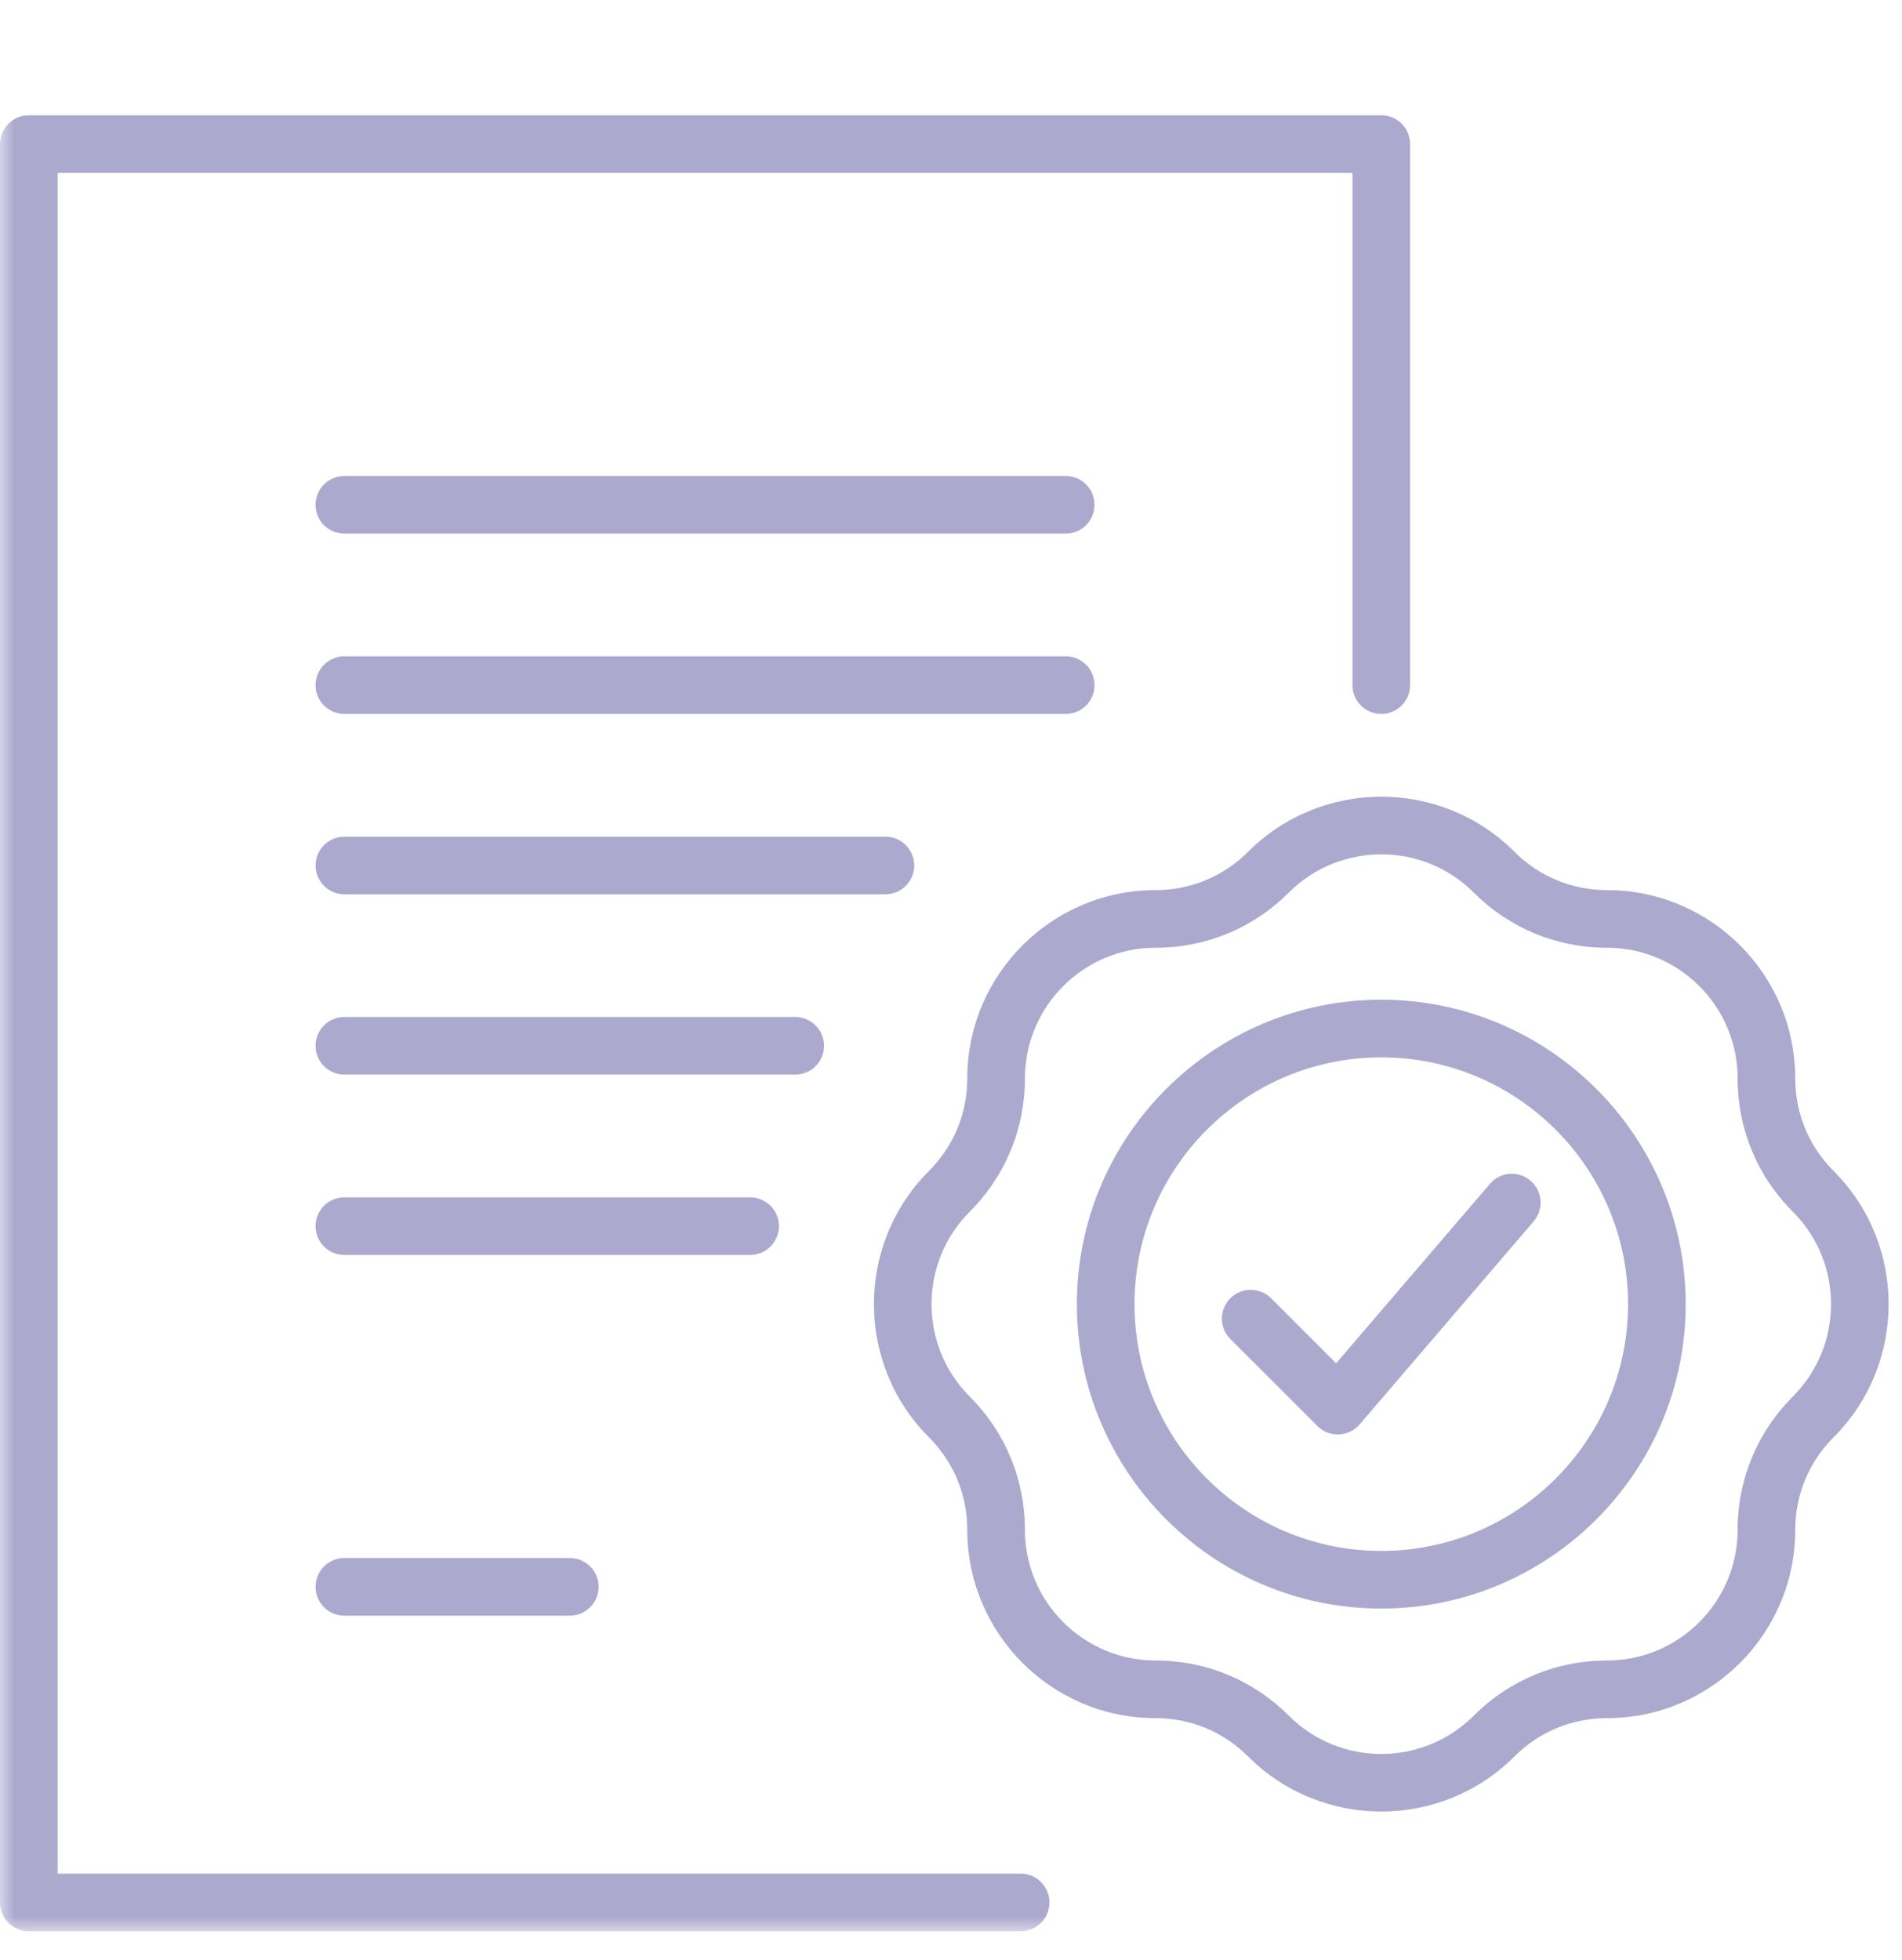 <?xml version="1.0" encoding="UTF-8"?>
<svg width="66px" height="68px" viewBox="0 0 66 68" version="1.1" xmlns="http://www.w3.org/2000/svg" xmlns:xlink="http://www.w3.org/1999/xlink">
    <title>icon_garantija</title>
    <defs>
        <polygon id="path-1" points="0 0.01 66 0.01 66 67.01 0 67.01"></polygon>
    </defs>
    <g id="Page-1" stroke="none" stroke-width="1" fill="none" fill-rule="evenodd">
        <g id="1.-Tentinis.lt---Homepage" transform="translate(-1065, -429)">
            <g id="icon_garantija" transform="translate(1065, 429)">
                <mask id="mask-2" fill="white">
                    <use xlink:href="#path-1"></use>
                </mask>
                <g id="Clip-8"></g>
                <path d="M51.701,41.076 L46.364,47.302 L44.107,45.046 C43.717,44.655 43.084,44.655 42.693,45.046 C42.303,45.436 42.303,46.069 42.693,46.46 L45.714,49.479 C45.901,49.668 46.156,49.772 46.421,49.772 C46.433,49.772 46.446,49.772 46.459,49.771 C46.737,49.761 46.999,49.635 47.18,49.423 L53.219,42.377 C53.579,41.958 53.53,41.327 53.11,40.968 C52.692,40.608 52.061,40.655 51.701,41.076" id="Fill-1" fill="#ACA9CE" mask="url(#mask-2)"></path>
                <path d="M62.211,48.457 C60.976,49.693 60.296,51.335 60.296,53.079 C60.296,55.58 58.261,57.615 55.76,57.615 C54.014,57.615 52.372,58.296 51.139,59.53 C49.369,61.3 46.492,61.3 44.723,59.53 C43.489,58.296 41.848,57.615 40.101,57.615 C37.6,57.615 35.565,55.58 35.565,53.079 C35.565,51.334 34.885,49.692 33.65,48.457 C31.882,46.688 31.882,43.811 33.65,42.042 C34.885,40.808 35.565,39.166 35.565,37.42 C35.565,34.918 37.6,32.884 40.101,32.884 C41.848,32.884 43.489,32.203 44.723,30.969 C45.607,30.085 46.769,29.643 47.931,29.643 C49.093,29.643 50.254,30.085 51.139,30.969 C52.373,32.203 54.014,32.884 55.76,32.884 C58.261,32.884 60.296,34.918 60.296,37.42 C60.296,39.166 60.976,40.808 62.211,42.042 C63.98,43.811 63.98,46.688 62.211,48.457 M63.625,40.628 C62.768,39.77 62.296,38.632 62.296,37.42 C62.296,33.815 59.364,30.884 55.76,30.884 C54.548,30.884 53.409,30.412 52.553,29.555 C50.004,27.006 45.857,27.006 43.309,29.555 C42.452,30.412 41.313,30.884 40.101,30.884 C36.496,30.884 33.565,33.815 33.565,37.42 C33.565,38.632 33.093,39.771 32.236,40.628 C29.688,43.176 29.688,47.323 32.236,49.871 C33.093,50.728 33.565,51.868 33.565,53.079 C33.565,56.684 36.496,59.615 40.101,59.615 C41.313,59.615 42.452,60.087 43.309,60.944 C44.583,62.219 46.257,62.855 47.931,62.855 C49.605,62.855 51.278,62.219 52.553,60.944 C53.409,60.087 54.548,59.615 55.76,59.615 C59.364,59.615 62.296,56.684 62.296,53.079 C62.296,51.868 62.768,50.728 63.625,49.871 C66.174,47.323 66.174,43.176 63.625,40.628" id="Fill-3" fill="#ACA9CE" mask="url(#mask-2)"></path>
                <path d="M47.931,53.813 C43.209,53.813 39.368,49.972 39.368,45.25 C39.368,40.529 43.209,36.687 47.931,36.687 C52.653,36.687 56.494,40.529 56.494,45.25 C56.494,49.972 52.653,53.813 47.931,53.813 M47.931,34.687 C42.107,34.687 37.368,39.426 37.368,45.25 C37.368,51.075 42.107,55.813 47.931,55.813 C53.755,55.813 58.494,51.075 58.494,45.25 C58.494,39.426 53.755,34.687 47.931,34.687" id="Fill-5" fill="#ACA9CE" mask="url(#mask-2)"></path>
                <path d="M35.416,65.01 L2,65.01 L2,6 L46.931,6 L46.931,23.772 C46.931,24.324 47.378,24.772 47.931,24.772 C48.483,24.772 48.931,24.324 48.931,23.772 L48.931,5 C48.931,4.447 48.483,4 47.931,4 L1,4 C0.447,4 -0,4.447 -0,5 L-0,66.01 C-0,66.563 0.447,67.01 1,67.01 L35.416,67.01 C35.969,67.01 36.416,66.563 36.416,66.01 C36.416,65.457 35.969,65.01 35.416,65.01" id="Fill-7" fill="#ACA9CE" mask="url(#mask-2)"></path>
                <path d="M36.98,16.515 L11.95,16.515 C11.397,16.515 10.95,16.962 10.95,17.515 C10.95,18.067 11.397,18.515 11.95,18.515 L36.98,18.515 C37.533,18.515 37.98,18.067 37.98,17.515 C37.98,16.962 37.533,16.515 36.98,16.515" id="Fill-10" fill="#ACA9CE" mask="url(#mask-2)"></path>
                <path d="M37.98,23.772 C37.98,23.22 37.533,22.772 36.98,22.772 L11.95,22.772 C11.397,22.772 10.95,23.22 10.95,23.772 C10.95,24.325 11.397,24.772 11.95,24.772 L36.98,24.772 C37.533,24.772 37.98,24.325 37.98,23.772" id="Fill-12" fill="#ACA9CE" mask="url(#mask-2)"></path>
                <path d="M31.723,30.03 C31.723,29.477 31.276,29.03 30.723,29.03 L11.951,29.03 C11.398,29.03 10.951,29.477 10.951,30.03 C10.951,30.582 11.398,31.03 11.951,31.03 L30.723,31.03 C31.276,31.03 31.723,30.582 31.723,30.03" id="Fill-14" fill="#ACA9CE" mask="url(#mask-2)"></path>
                <path d="M28.594,36.286 C28.594,35.734 28.147,35.286 27.594,35.286 L11.95,35.286 C11.398,35.286 10.95,35.734 10.95,36.286 C10.95,36.839 11.398,37.286 11.95,37.286 L27.594,37.286 C28.147,37.286 28.594,36.839 28.594,36.286" id="Fill-16" fill="#ACA9CE" mask="url(#mask-2)"></path>
                <path d="M27.029,42.544 C27.029,41.991 26.582,41.544 26.029,41.544 L11.95,41.544 C11.397,41.544 10.95,41.991 10.95,42.544 C10.95,43.097 11.397,43.544 11.95,43.544 L26.029,43.544 C26.582,43.544 27.029,43.097 27.029,42.544" id="Fill-18" fill="#ACA9CE" mask="url(#mask-2)"></path>
                <path d="M11.95,54.059 C11.397,54.059 10.95,54.506 10.95,55.059 C10.95,55.612 11.397,56.059 11.95,56.059 L19.772,56.059 C20.325,56.059 20.772,55.612 20.772,55.059 C20.772,54.506 20.325,54.059 19.772,54.059 L11.95,54.059 Z" id="Fill-20" fill="#ACA9CE" mask="url(#mask-2)"></path>
            </g>
        </g>
    </g>
</svg>
